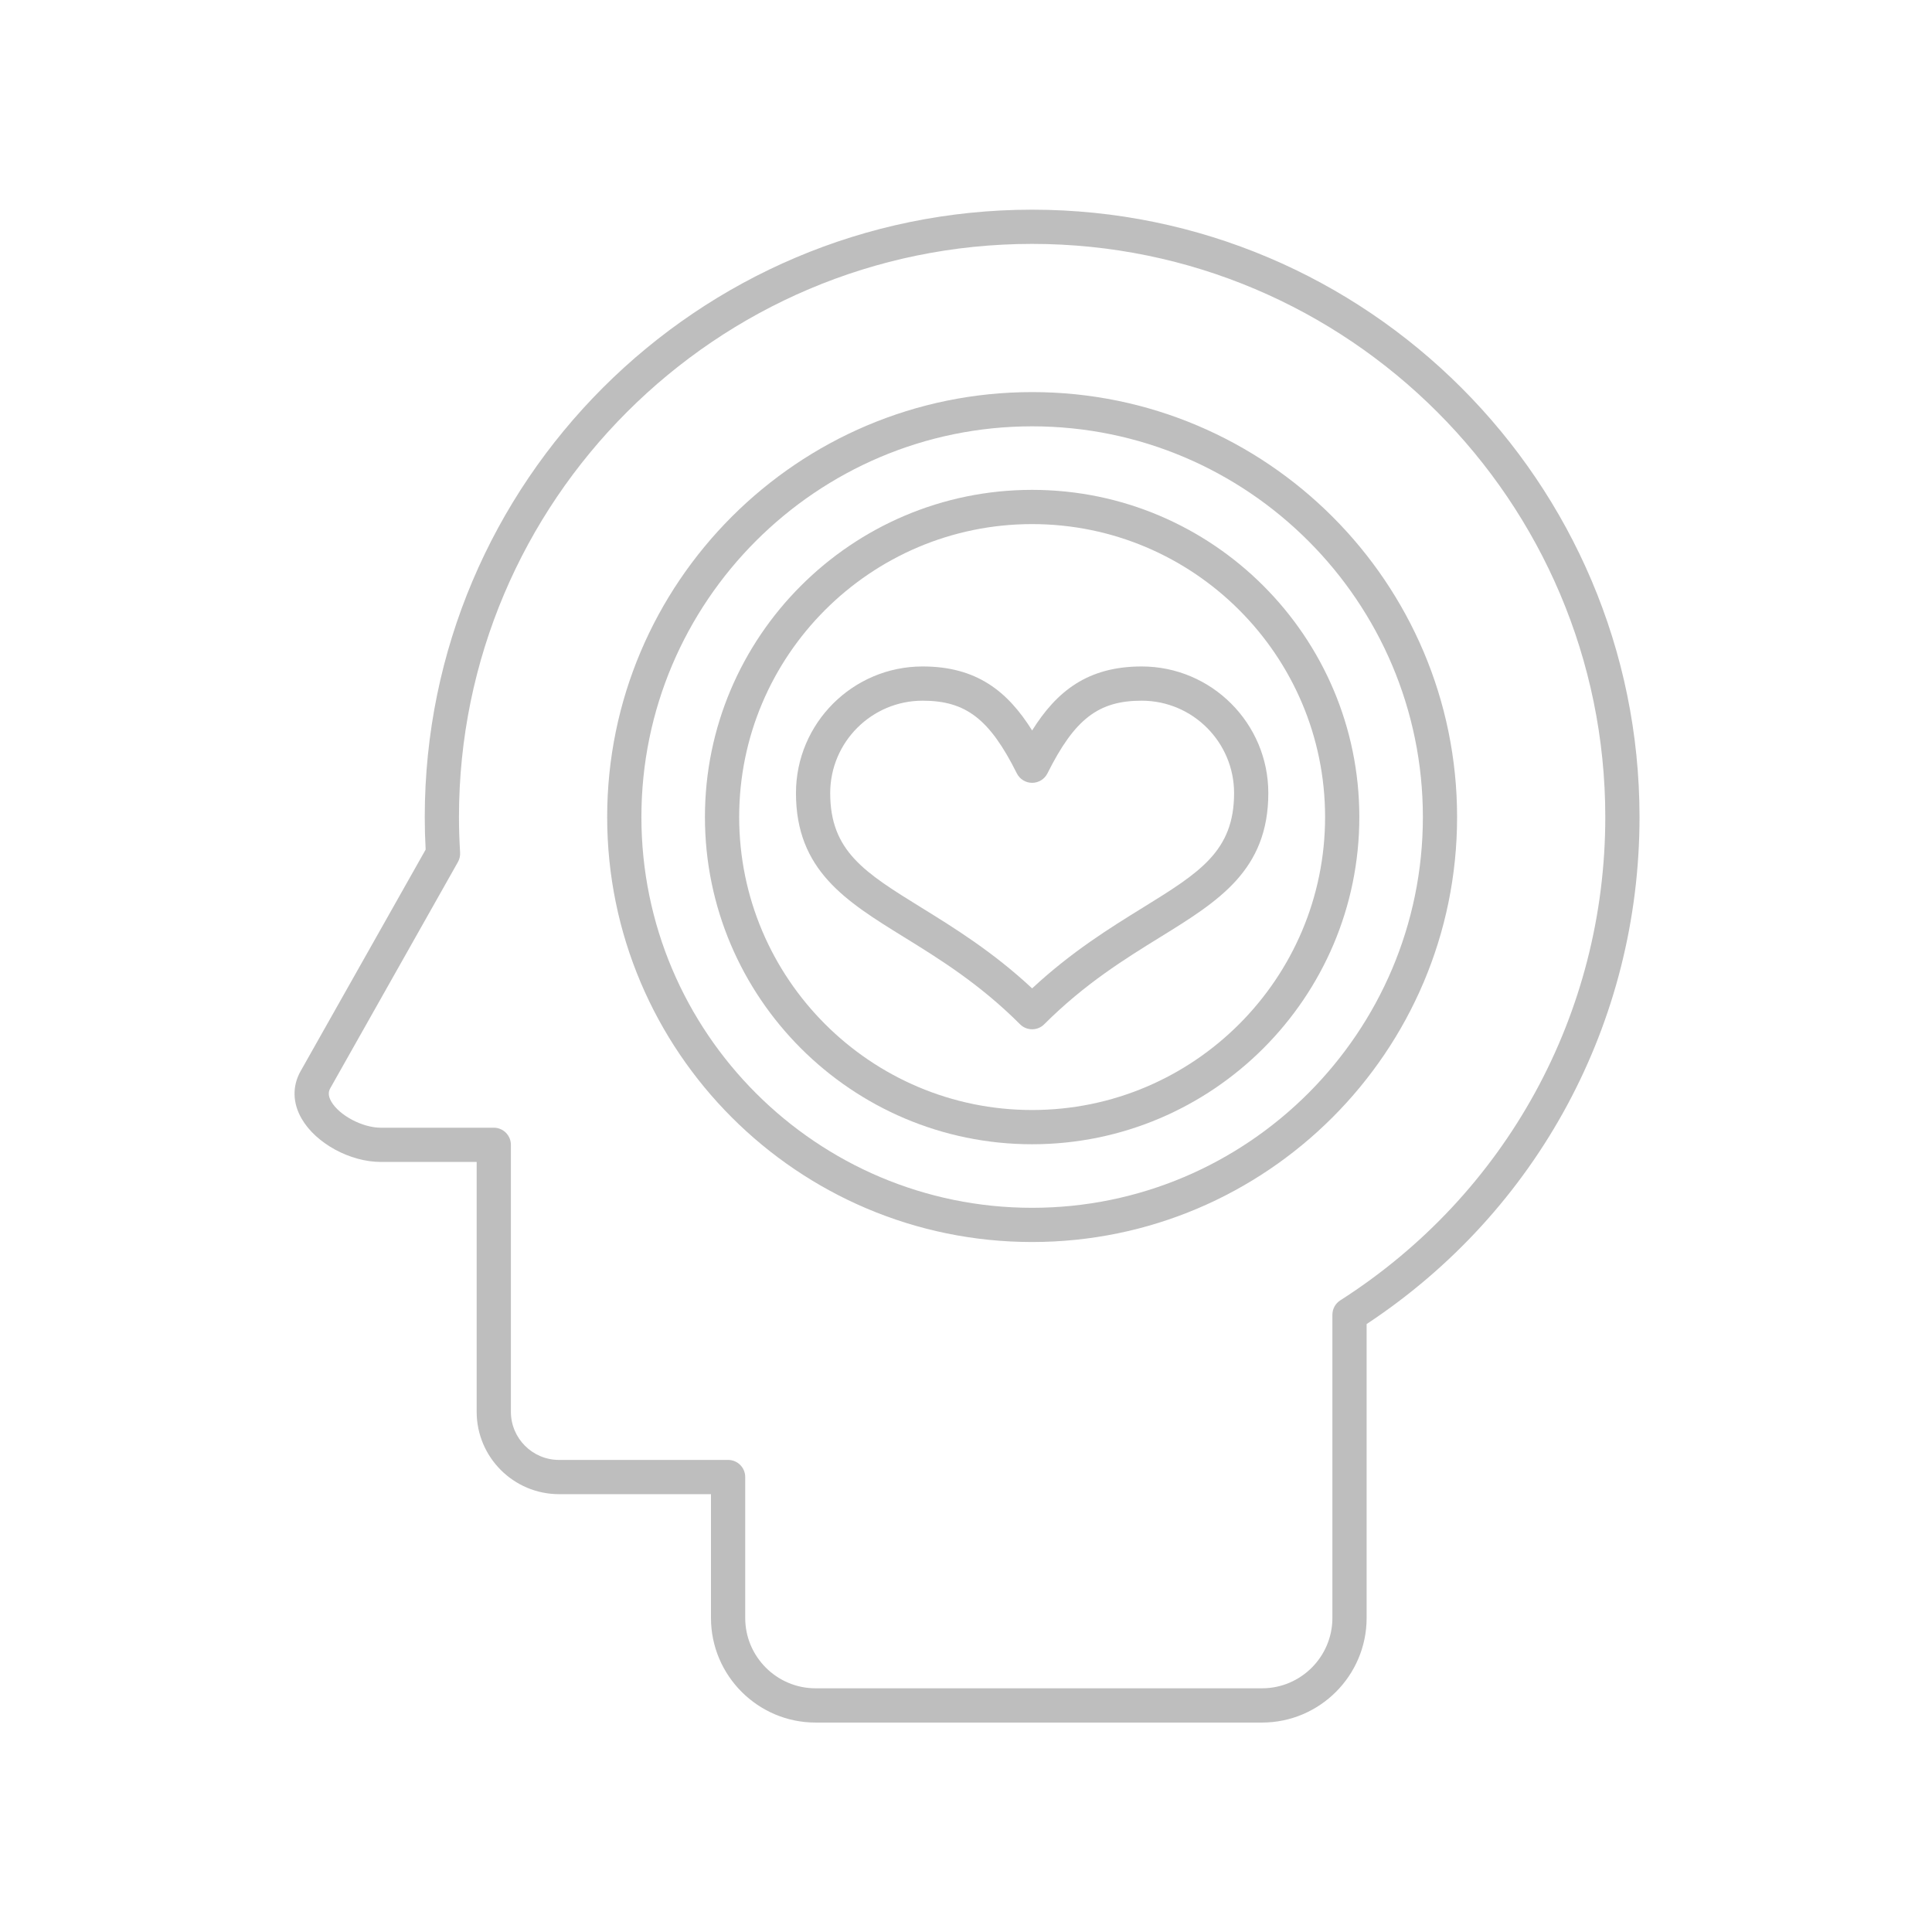 <svg xmlns="http://www.w3.org/2000/svg" xmlns:xlink="http://www.w3.org/1999/xlink" width="500" zoomAndPan="magnify" viewBox="0 0 375 375" height="500" preserveAspectRatio="xMidYMid meet" version="1.0"><defs><clipPath id="b0a9c3afc8"><path d="M 57 40.672 L 318.387 40.672 L 318.387 334.672 L 57 334.672 Z M 57 40.672 " clip-rule="nonzero"/></clipPath></defs><rect x="-37.5" width="450" fill="#ffffff" y="-37.5" height="450" fill-opacity="1"/><rect x="-37.5" width="450" fill="#ffffff" y="-37.5" height="450" fill-opacity="1"/><path fill="#bebebe" d="M 200.336 199.781 C 199.457 199.781 198.609 199.434 197.988 198.809 C 190.141 190.961 182.316 186.125 175.414 181.859 C 164.191 174.922 154.496 168.93 154.496 153.941 C 154.496 140.387 165.523 129.359 179.078 129.359 C 189.535 129.359 195.559 134.152 200.336 141.781 C 205.113 134.152 211.141 129.359 221.598 129.359 C 235.152 129.359 246.18 140.387 246.18 153.941 C 246.18 168.93 236.484 174.922 225.258 181.859 C 218.355 186.125 210.531 190.961 202.684 198.809 C 202.062 199.434 201.219 199.781 200.336 199.781 Z M 179.078 136.004 C 169.188 136.004 161.141 144.051 161.141 153.941 C 161.141 165.227 167.828 169.359 178.906 176.207 C 185.121 180.051 192.719 184.742 200.336 191.844 C 207.957 184.742 215.551 180.051 221.77 176.207 C 232.848 169.359 239.535 165.227 239.535 153.941 C 239.535 144.051 231.488 136.004 221.598 136.004 C 213.199 136.004 208.582 139.562 203.309 150.109 C 202.746 151.234 201.598 151.945 200.336 151.945 C 199.078 151.945 197.93 151.234 197.367 150.109 C 192.09 139.562 187.477 136.004 179.078 136.004 Z M 179.078 136.004 " fill-opacity="1" fill-rule="nonzero"/><g clip-path="url(#b0a9c3afc8)"><path fill="#bebebe" d="M 244.957 334.348 L 158.309 334.348 C 147.109 334.348 138 325.234 138 314.039 L 138 290.016 L 108.508 290.016 C 99.691 290.016 92.52 282.844 92.52 274.027 L 92.52 225.531 L 73.906 225.531 C 67.945 225.531 61.352 221.941 58.574 217.18 C 56.785 214.113 56.703 210.824 58.348 207.91 L 82.617 164.906 C 82.5 162.723 82.445 160.648 82.445 158.59 C 82.445 93.586 135.332 40.699 200.336 40.699 C 265.344 40.699 318.23 93.586 318.23 158.59 C 318.23 198.422 298.465 235.07 265.262 257 L 265.262 314.039 C 265.262 325.234 256.152 334.348 244.957 334.348 Z M 200.336 47.34 C 138.992 47.34 89.086 97.246 89.086 158.59 C 89.086 160.816 89.16 163.07 89.305 165.484 C 89.344 166.125 89.199 166.762 88.883 167.32 L 64.133 211.176 C 63.816 211.73 63.555 212.535 64.309 213.828 C 65.883 216.523 70.367 218.887 73.906 218.887 L 95.84 218.887 C 97.676 218.887 99.164 220.375 99.164 222.207 L 99.164 274.023 C 99.164 279.18 103.355 283.371 108.508 283.371 L 141.324 283.371 C 143.156 283.371 144.645 284.855 144.645 286.691 L 144.645 314.039 C 144.645 321.57 150.773 327.699 158.309 327.699 L 244.957 327.699 C 252.488 327.699 258.617 321.57 258.617 314.039 L 258.617 255.195 C 258.617 254.062 259.195 253.008 260.152 252.395 C 292.359 231.816 311.586 196.75 311.586 158.59 C 311.586 97.246 261.68 47.34 200.336 47.34 Z M 200.336 47.34 " fill-opacity="1" fill-rule="nonzero"/></g><path fill="#bebebe" d="M 200.336 241.074 C 154.855 241.074 117.852 204.074 117.852 158.59 C 117.852 113.109 154.855 76.105 200.336 76.105 C 245.82 76.105 282.82 113.109 282.82 158.59 C 282.82 204.074 245.82 241.074 200.336 241.074 Z M 200.336 82.75 C 158.52 82.75 124.496 116.77 124.496 158.59 C 124.496 200.41 158.52 234.434 200.336 234.434 C 242.156 234.434 276.18 200.41 276.18 158.59 C 276.18 116.773 242.156 82.75 200.336 82.75 Z M 200.336 82.75 " fill-opacity="1" fill-rule="nonzero"/><path fill="#bebebe" d="M 200.336 222.098 C 165.32 222.098 136.828 193.609 136.828 158.59 C 136.828 123.574 165.32 95.082 200.336 95.082 C 235.355 95.082 263.844 123.574 263.844 158.59 C 263.844 193.609 235.355 222.098 200.336 222.098 Z M 200.336 101.727 C 168.98 101.727 143.473 127.234 143.473 158.59 C 143.473 189.945 168.98 215.453 200.336 215.453 C 231.691 215.453 257.199 189.945 257.199 158.59 C 257.199 127.234 231.691 101.727 200.336 101.727 Z M 200.336 101.727 " fill-opacity="1" fill-rule="nonzero"/></svg>